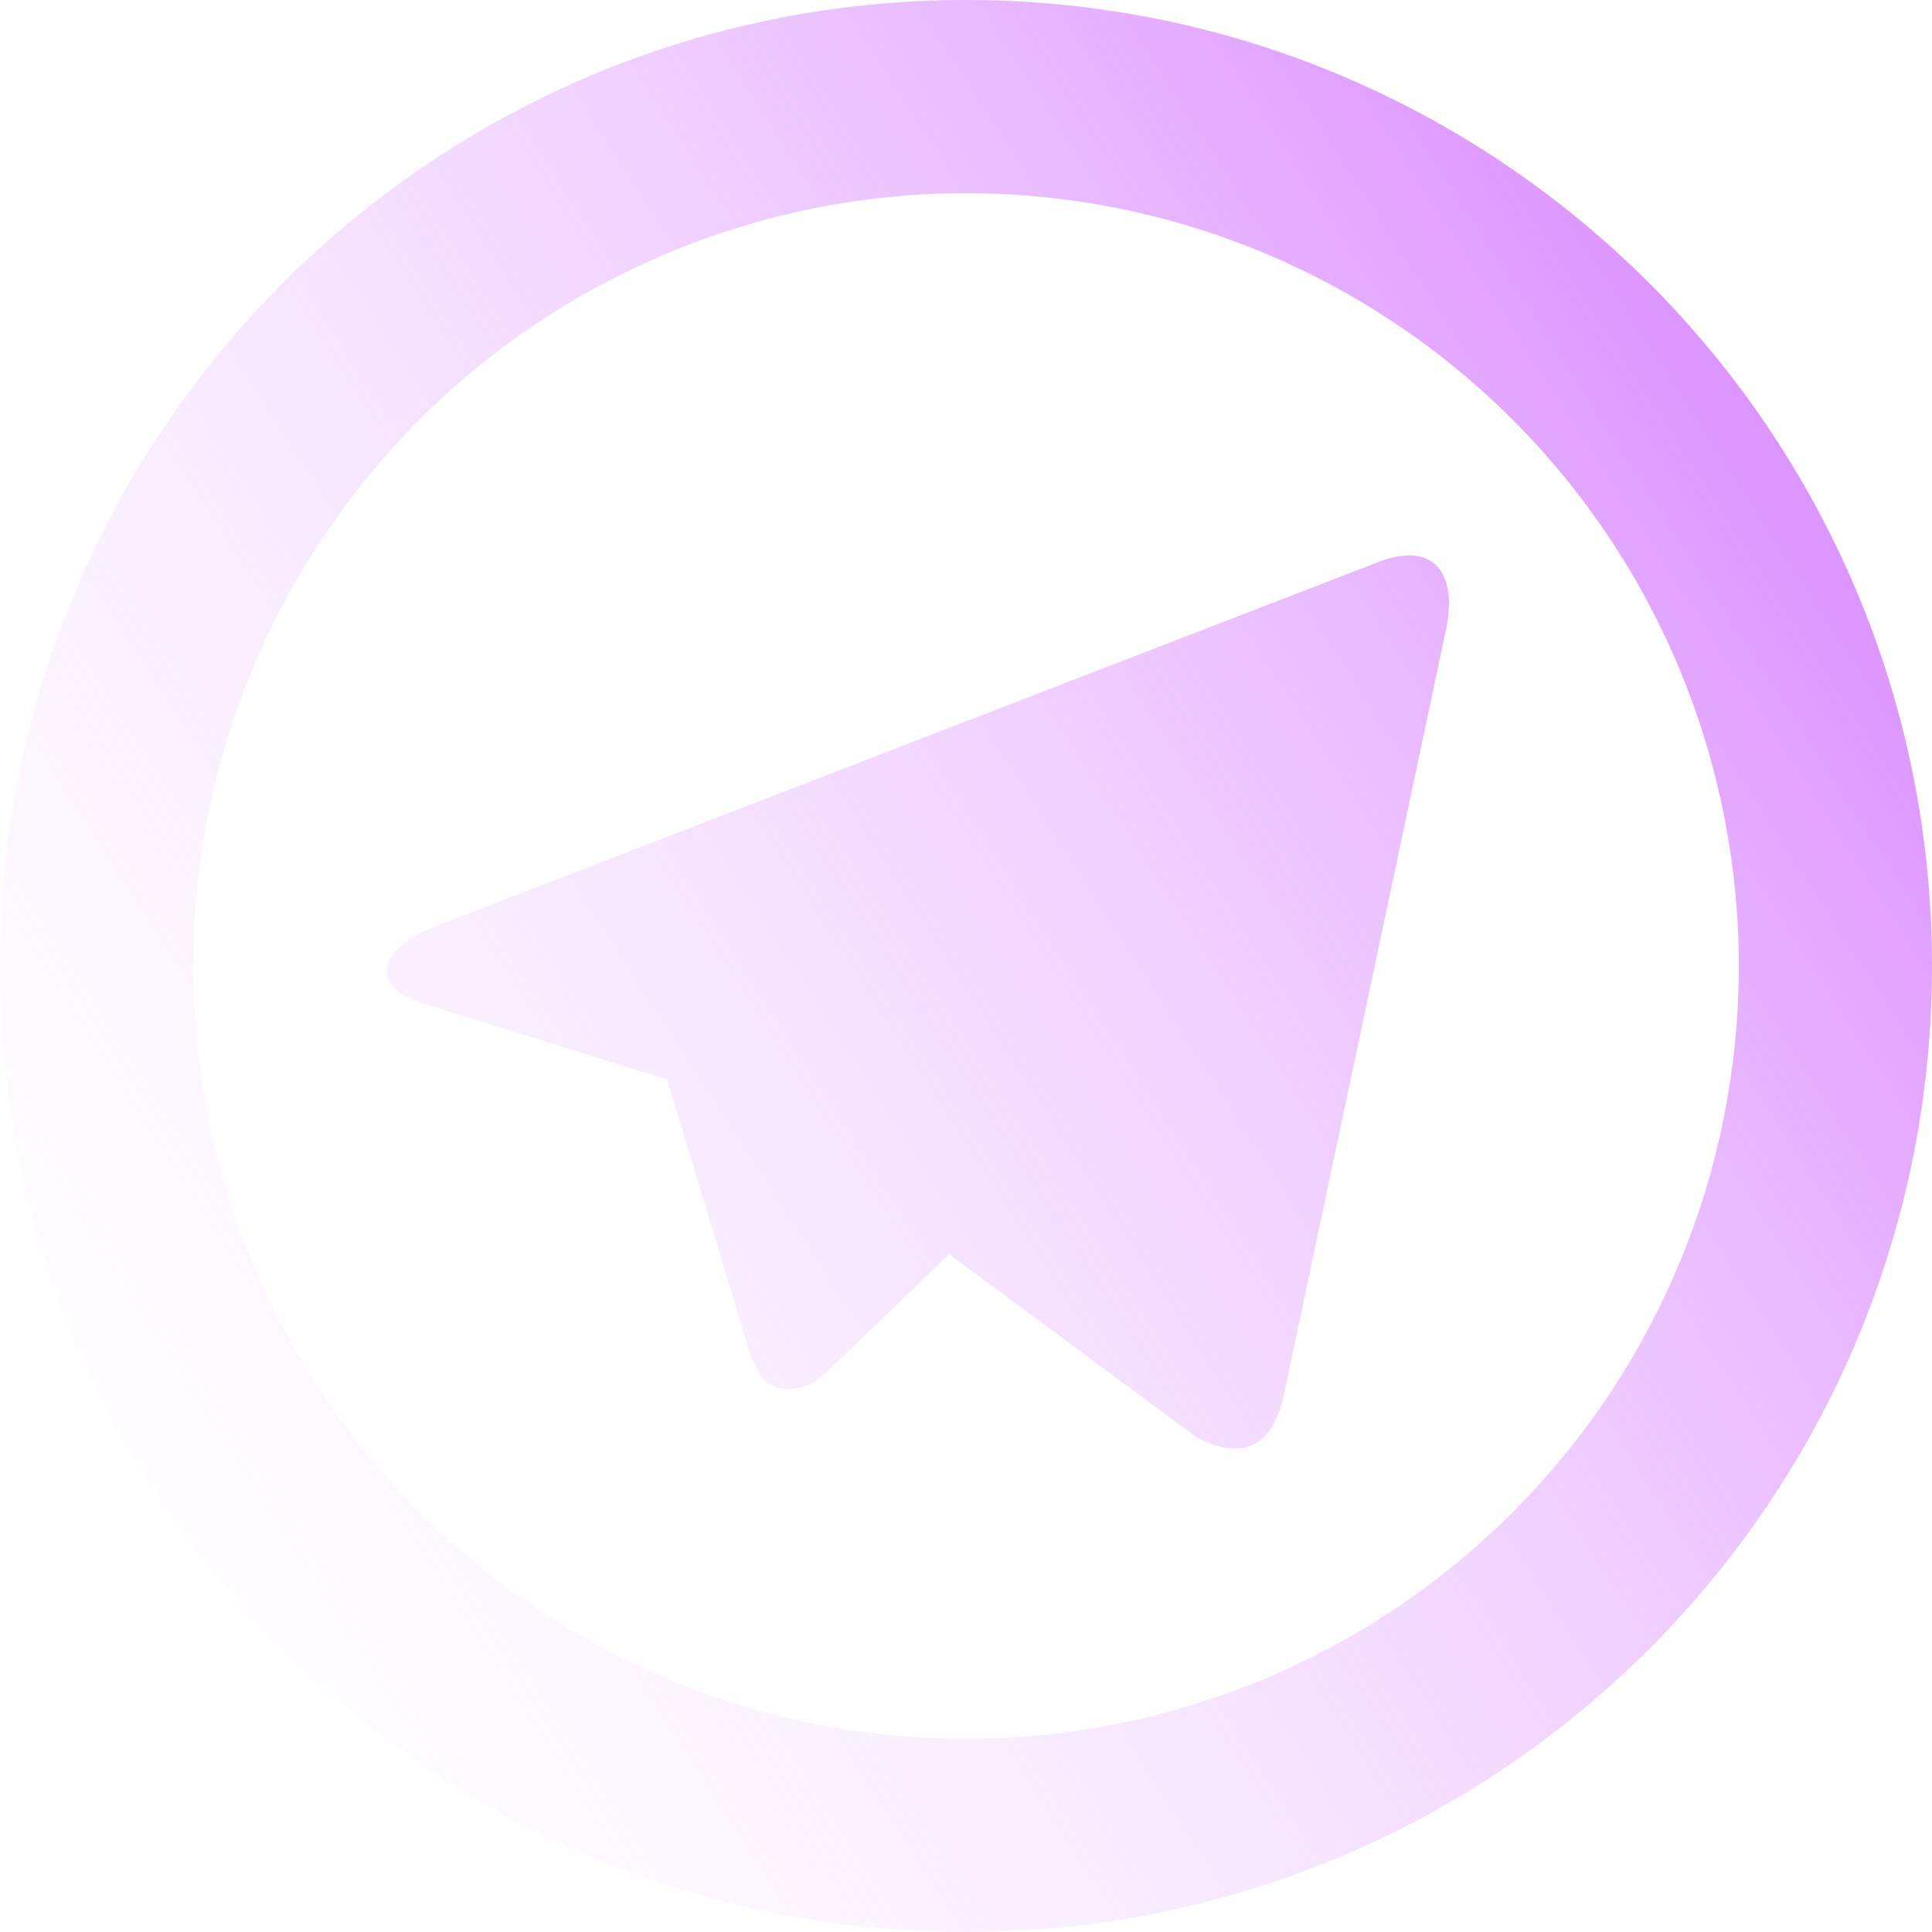 <svg width="100" height="100" viewBox="0 0 100 100" fill="none" xmlns="http://www.w3.org/2000/svg">
<path d="M50 90C60.609 90 70.783 85.786 78.284 78.284C85.786 70.783 90 60.609 90 50C90 39.391 85.786 29.217 78.284 21.716C70.783 14.214 60.609 10 50 10C39.391 10 29.217 14.214 21.716 21.716C14.214 29.217 10 39.391 10 50C10 60.609 14.214 70.783 21.716 78.284C29.217 85.786 39.391 90 50 90ZM50 100C22.385 100 0 77.615 0 50C0 22.385 22.385 0 50 0C77.615 0 100 22.385 100 50C100 77.615 77.615 100 50 100ZM34.45 55.85L21.96 51.955C19.26 51.13 19.245 49.27 22.565 47.935L71.23 29.135C74.055 27.985 75.655 29.44 74.74 33.085L66.455 72.185C65.875 74.97 64.2 75.635 61.875 74.35L49.12 64.91L43.175 70.65C42.565 71.24 42.07 71.745 41.13 71.87C40.195 72 39.425 71.72 38.86 70.17L34.51 55.815L34.45 55.85Z" fill="url(#paint0_linear_14_173)"/>
<defs>
<linearGradient id="paint0_linear_14_173" x1="100" y1="1.34515e-06" x2="-16.145" y2="74.998" gradientUnits="userSpaceOnUse">
<stop stop-color="#D16FFF"/>
<stop offset="1" stop-color="white" stop-opacity="0"/>
<stop offset="1" stop-color="#1B1B1B"/>
</linearGradient>
</defs>
</svg>
